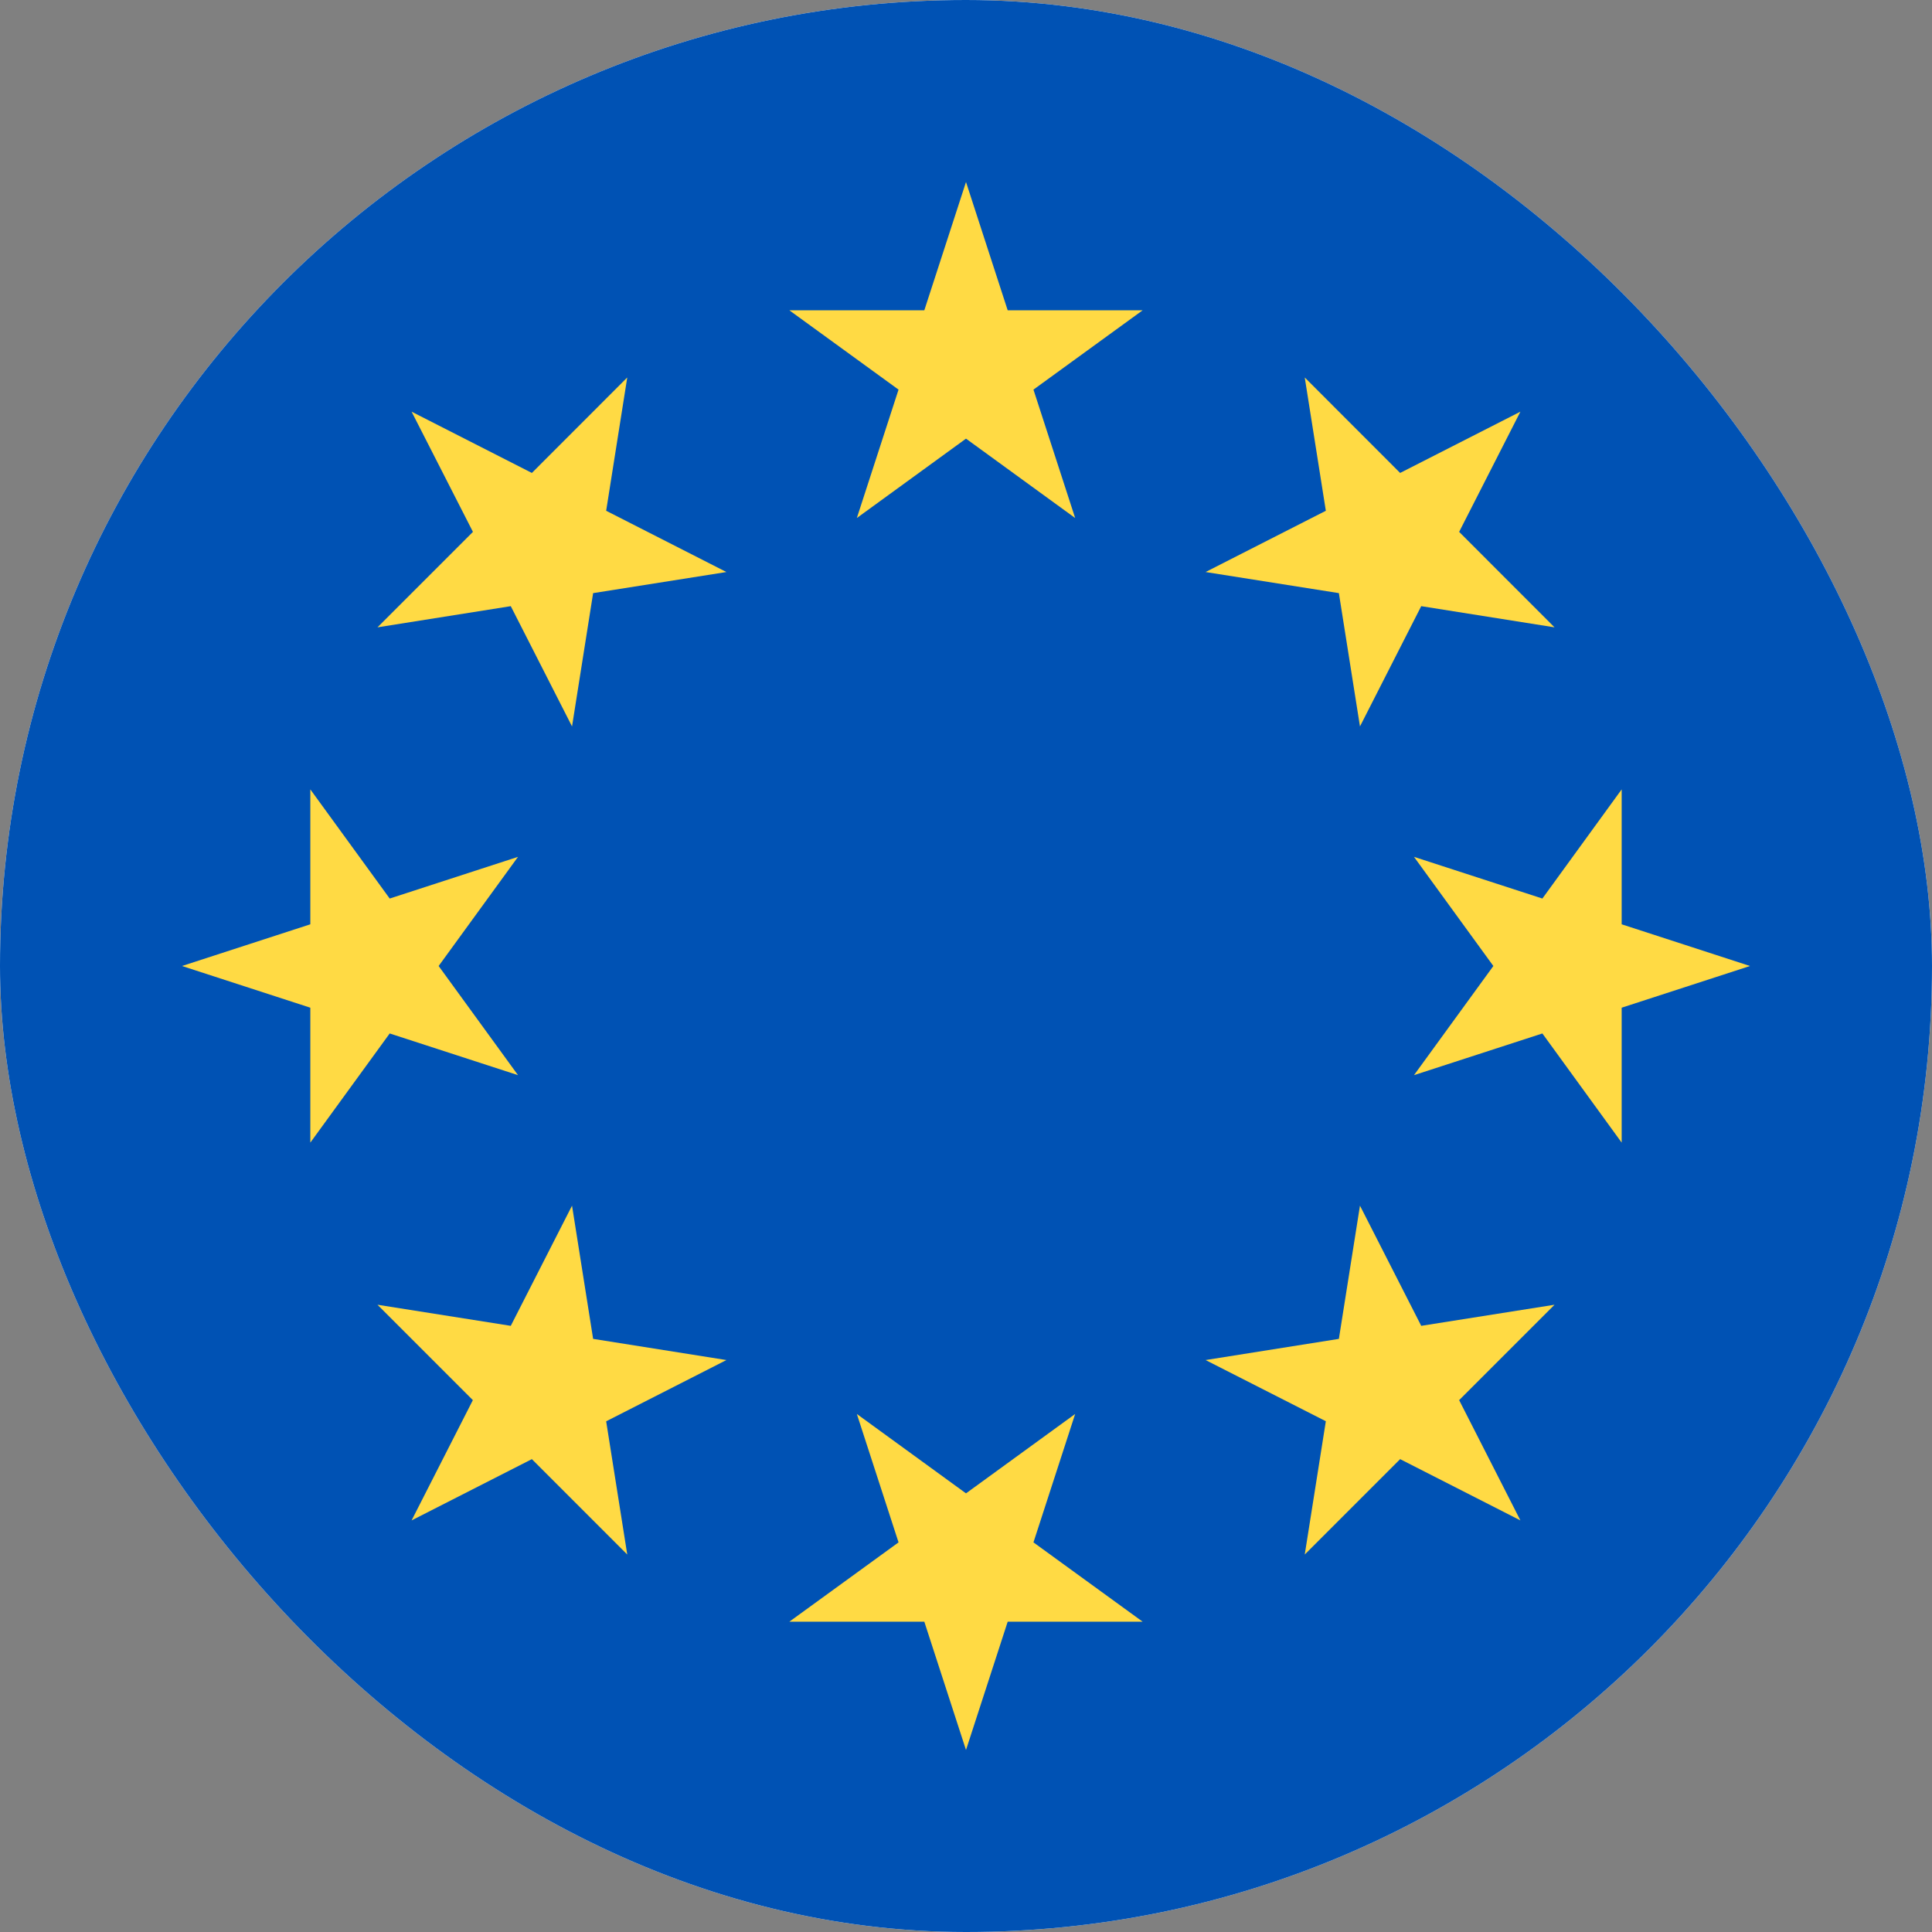 <svg xmlns="http://www.w3.org/2000/svg" fill="none" viewBox="0 0 24 24" height="24" width="24">
<rect x="0" y="0" width="24" height="24" fill="#808080" stroke="none"/>
<g clip-path="url(#clip0_441_12207)">
<rect fill="white" rx="12" height="24" width="24"></rect>
<path fill="#0052B4" d="M12 28C20.837 28 28 20.837 28 12C28 3.163 20.837 -4 12 -4C3.163 -4 -4 3.163 -4 12C-4 20.837 3.163 28 12 28Z"></path>
<path fill="#FFDA44" d="M12 2.261L12.518 3.855H14.194L12.838 4.84L13.356 6.435L12 5.449L10.644 6.435L11.162 4.84L9.806 3.855H11.482L12 2.261Z"></path>
<path fill="#FFDA44" d="M5.113 5.114L6.607 5.875L7.792 4.689L7.53 6.345L9.024 7.106L7.368 7.368L7.106 9.024L6.345 7.53L4.689 7.793L5.875 6.607L5.113 5.114Z"></path>
<path fill="#FFDA44" d="M2.261 12L3.855 11.482V9.806L4.841 11.162L6.435 10.644L5.449 12L6.435 13.356L4.841 12.838L3.855 14.194V12.518L2.261 12Z"></path>
<path fill="#FFDA44" d="M5.113 18.887L5.874 17.393L4.689 16.208L6.345 16.47L7.106 14.977L7.368 16.632L9.024 16.895L7.53 17.656L7.792 19.311L6.607 18.126L5.113 18.887Z"></path>
<path fill="#FFDA44" d="M12 21.739L11.482 20.145H9.806L11.162 19.16L10.644 17.565L12 18.551L13.356 17.565L12.838 19.16L14.194 20.145H12.518L12 21.739Z"></path>
<path fill="#FFDA44" d="M18.887 18.887L17.393 18.126L16.208 19.311L16.47 17.655L14.976 16.895L16.632 16.632L16.894 14.977L17.655 16.47L19.311 16.208L18.126 17.393L18.887 18.887Z"></path>
<path fill="#FFDA44" d="M21.739 12L20.145 12.518V14.194L19.16 12.838L17.565 13.356L18.551 12L17.565 10.644L19.16 11.162L20.145 9.806V11.482L21.739 12Z"></path>
<path fill="#FFDA44" d="M18.887 5.114L18.126 6.607L19.311 7.793L17.655 7.53L16.894 9.024L16.632 7.368L14.976 7.106L16.47 6.345L16.208 4.689L17.393 5.875L18.887 5.114Z"></path>
</g>
<defs>
<clipPath id="clip0_441_12207">
<rect fill="white" rx="12" height="24" width="24"></rect>
</clipPath>
</defs>
</svg>
